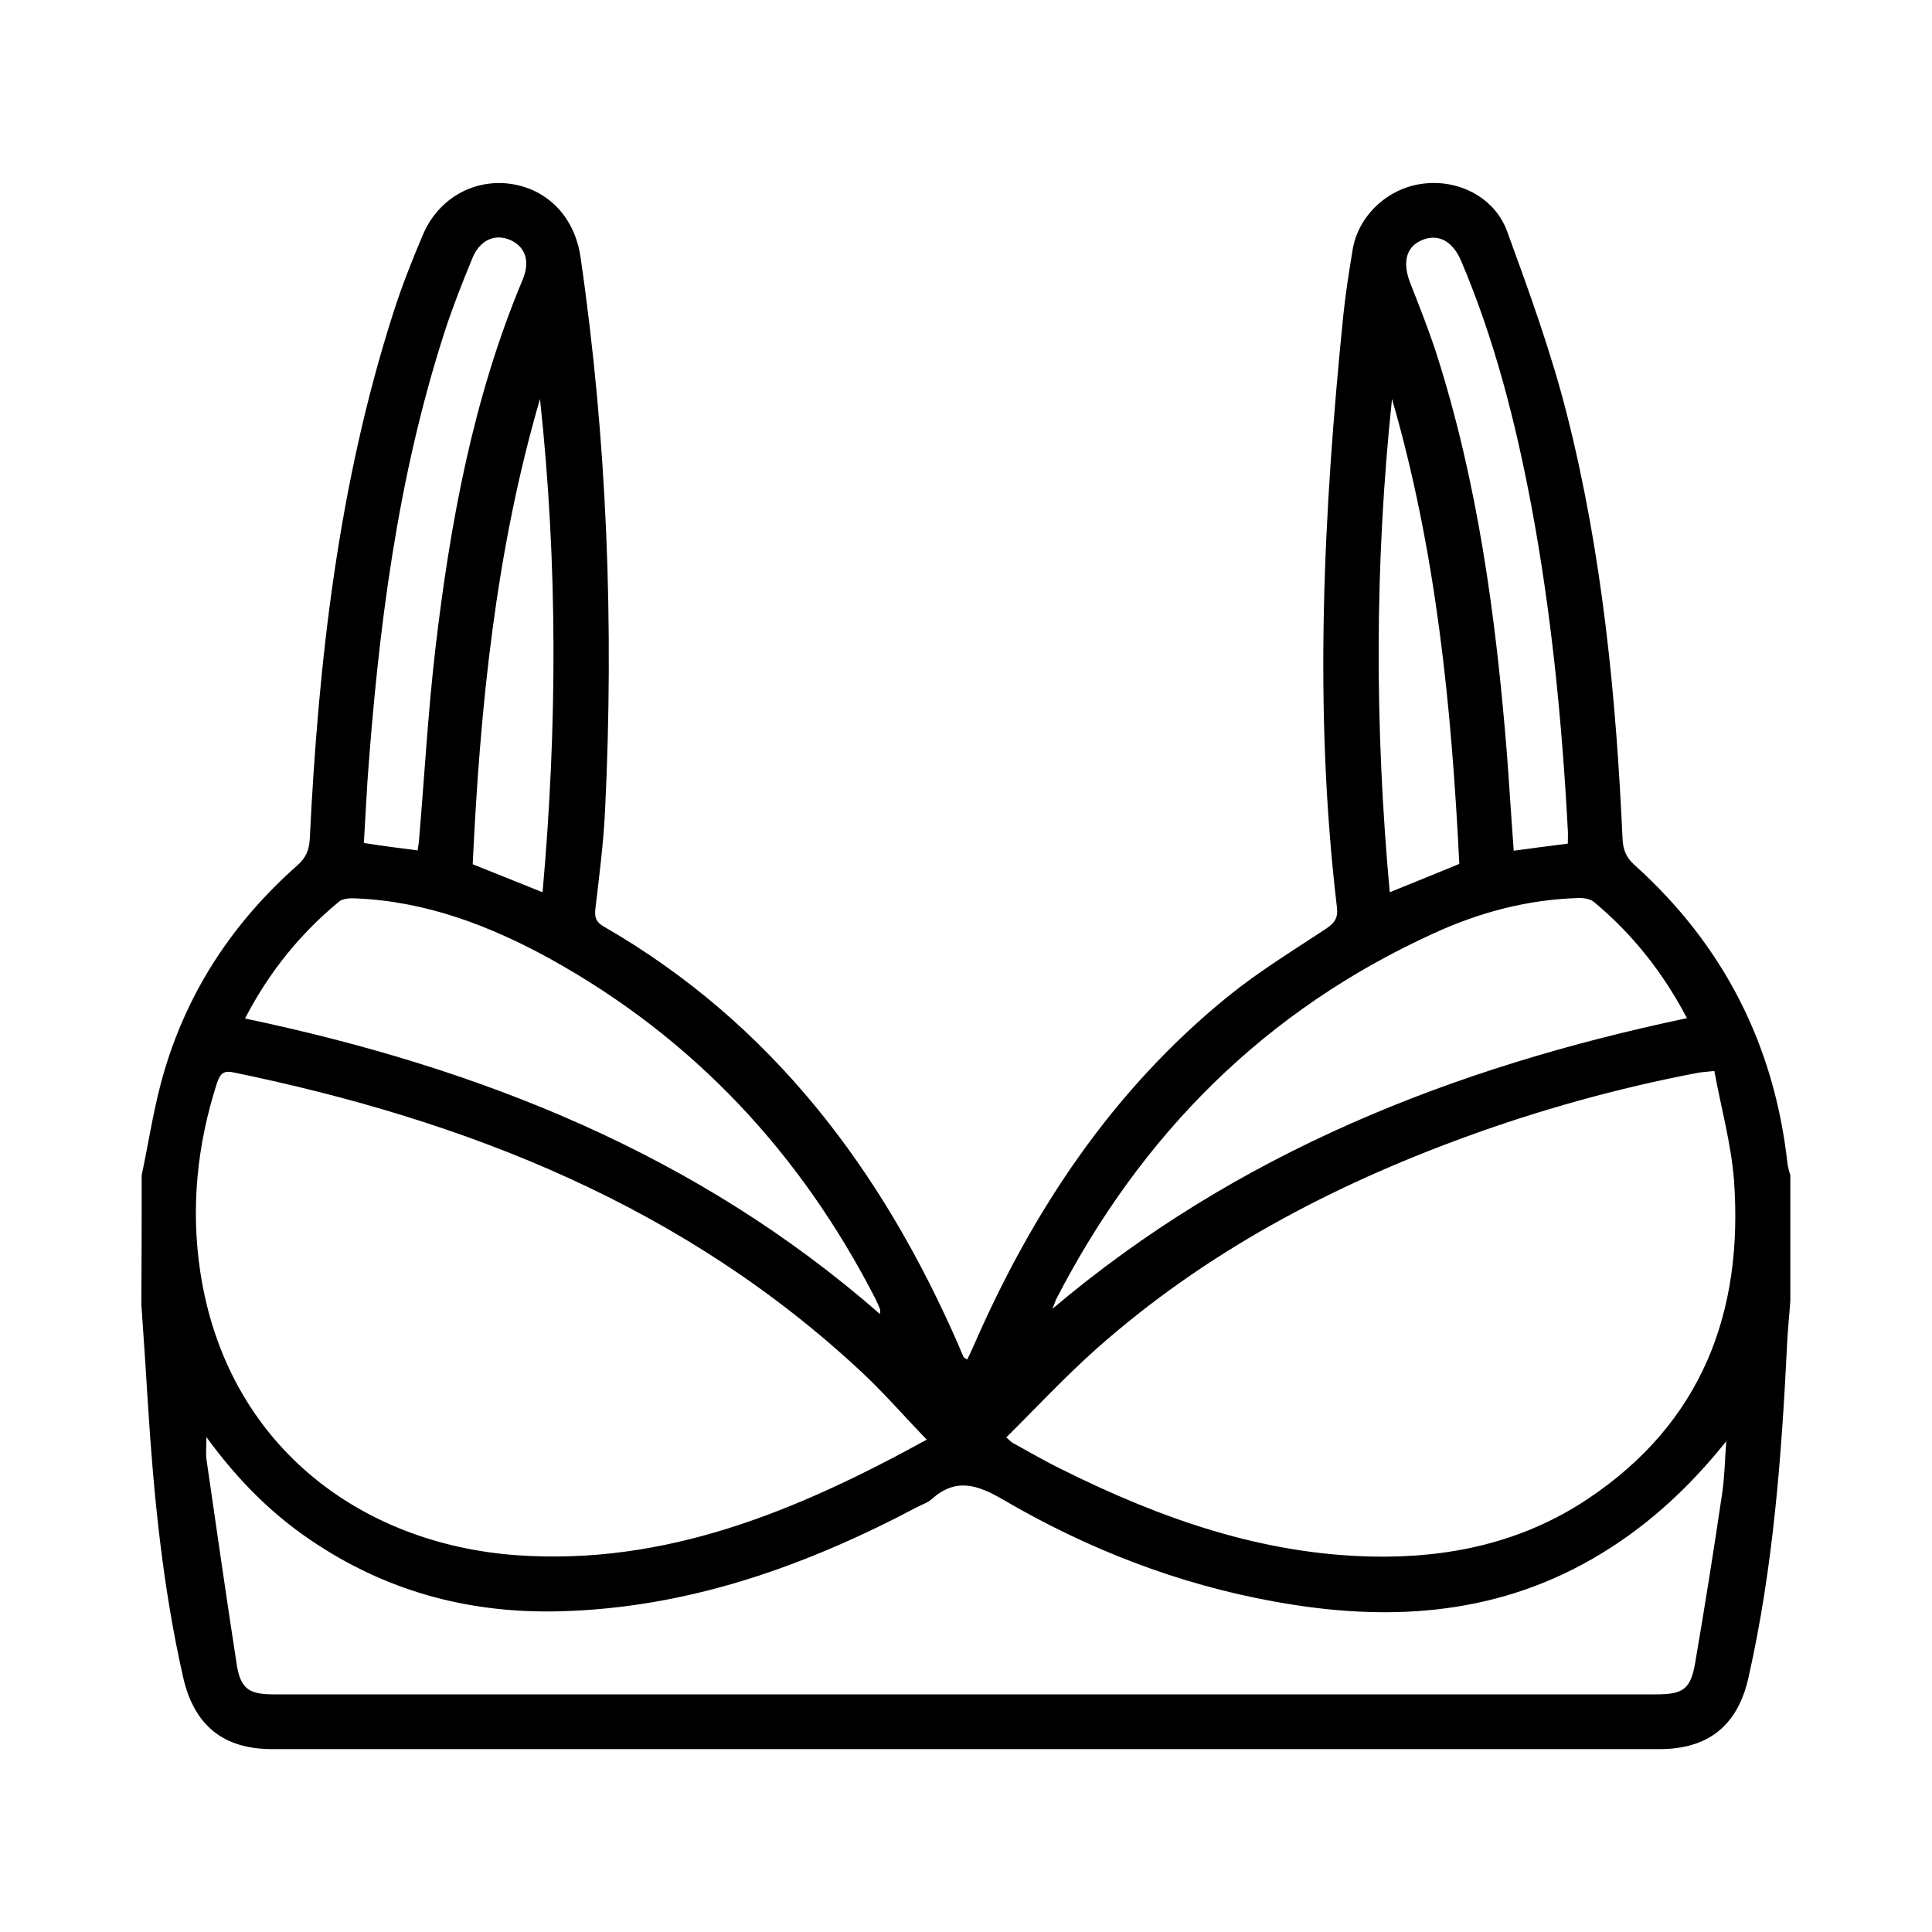 <?xml version="1.0" encoding="UTF-8"?>
<!-- Generator: Adobe Illustrator 27.0.0, SVG Export Plug-In . SVG Version: 6.00 Build 0)  -->
<svg version="1.1" id="Layer_1" xmlns="http://www.w3.org/2000/svg" xmlns:xlink="http://www.w3.org/1999/xlink" x="0px" y="0px" viewBox="0 0 600 600" style="enable-background:new 0 0 600 600;" xml:space="preserve">
<g id="uNSsJf.tif">
	<g>
		<path d="M44,365c2.3-10.9,3.9-22,7.1-32.6c7.5-25.2,21.6-46.3,41.3-63.7c2.6-2.3,3.6-4.7,3.8-8.1c2.7-55.4,8.9-110.2,25.9-163.3    c2.6-8.2,5.8-16.3,9.2-24.3c4.8-11.4,15.8-17.5,27.3-15.9c11.6,1.7,19.9,10.4,21.7,22.8c8.3,57.1,10.4,114.5,7.6,172    c-0.5,10.1-1.8,20.2-3,30.3c-0.3,2.7,0.2,4.2,2.7,5.6c52.2,30.1,86.4,75.7,110.1,130c0.5,1.2,1,2.5,1.6,3.7    c0.1,0.2,0.5,0.3,1.1,0.7c0.7-1.5,1.4-2.9,2-4.3c18.3-42,43.1-79.3,78.9-108.4c9.5-7.7,20.1-14.2,30.4-21c2.7-1.8,3.9-3.3,3.5-6.7    c-7.3-61.4-4.2-122.8,2-184.1c0.7-6.8,1.8-13.5,2.9-20.3c1.8-10.4,10.7-18.8,21.4-20.3c11-1.6,22.5,3.9,26.5,14.6    c6.9,18.9,13.8,37.9,18.7,57.3c10.9,43.1,15.2,87.2,17.2,131.6c0.2,3.5,1.2,5.8,3.8,8.1c27.5,24.8,43.3,55.7,47.4,92.5    c0.1,1.3,0.6,2.6,0.9,3.8c0,13,0,26,0,39c-0.3,4.5-0.8,8.9-1,13.4c-1.7,34.8-4.3,69.5-12,103.6c-3.3,14.8-12.4,22.2-27.6,22.2    c-143.6,0-287.2,0-430.9,0c-15.2,0-24.2-7.4-27.6-22.2c-6.4-28.2-9.2-56.8-11-85.6c-0.6-10.1-1.3-20.2-2-30.3    C44,391.6,44,378.3,44,365z M287.8,447.1c-7.1-7.4-13.2-14.4-19.9-20.7c-55.3-51.8-122.7-78.4-195.6-93.4c-3.1-0.6-4,0.7-4.9,3.3    c-6.2,19.2-8.2,38.8-5.2,58.7c8.1,53.4,49.3,84.5,98.4,88C206.8,486.2,247.4,469.3,287.8,447.1z M532.4,332.6    c-2.9,0.3-4.4,0.4-5.8,0.7c-24.4,4.7-48.2,11.3-71.5,19.8c-41.9,15.3-80.9,35.9-114.5,65.7c-9.8,8.7-18.7,18.3-28.1,27.6    c1.3,1.1,1.6,1.5,2,1.7c5.3,2.9,10.4,5.9,15.8,8.5c30.2,15,61.6,26.1,95.8,26.8c24,0.5,46.8-4.4,67-17.9    c35.4-23.6,48.4-57.9,45.4-99.1C537.6,355.1,534.5,344,532.4,332.6z M64.1,446.3c0,3.2-0.2,5.1,0,6.8c3.1,21.2,6.1,42.5,9.4,63.7    c1.2,7.7,3.8,9.4,11.5,9.4c29.5,0,59,0,88.5,0c113.6,0,227.2,0,340.9,0c8.2,0,10.6-1.6,12-9.5c3-17.5,5.8-35.1,8.4-52.7    c0.8-5.4,0.9-10.9,1.3-16.4c-12,15-25.6,27.4-41.9,36.7c-31,17.7-64.2,19.3-98.3,13.1c-30.1-5.4-58.3-16.4-84.6-31.8    c-8.1-4.7-14.6-6.6-22,0c-1.2,1.1-2.9,1.6-4.4,2.4c-34.8,18.4-71.2,31.4-111.1,32.4c-27.1,0.7-52.1-5.7-74.9-20.5    C85.5,471.3,74.3,460.3,64.1,446.3z M76.1,316.3c73.2,15.4,140.4,42.1,197.2,91.8c0-0.9,0.1-1.2,0-1.5c-0.4-1.1-0.9-2.1-1.4-3.2    c-23.2-45.2-56.4-80.9-101-105.6c-18.9-10.4-38.7-17.9-60.4-18.8c-1.7-0.1-4,0-5.2,1C93.3,289.9,83.6,301.8,76.1,316.3z     M326.8,406.5c57.3-48.5,124.4-75,197.1-90.3c-7.5-14.3-17-26.2-28.9-36.1c-1.2-1-3.4-1.3-5.1-1.2c-15.5,0.5-30.3,4.4-44.3,10.8    c-52.7,23.9-91.2,62.6-117.6,113.8C327.6,404.4,327.3,405.5,326.8,406.5z M486.9,262c0-1.5,0.1-2.9,0-4.2    c-1.8-33.8-5.1-67.4-11.3-100.6c-4.9-26-11.4-51.6-21.8-76.1c-2.6-6.2-7.1-8.6-12-6.6c-5.1,2-6.4,6.9-3.8,13.5    c2.8,7.1,5.6,14.2,8,21.5c12.9,40.2,18.5,81.7,21.9,123.5c0.8,10.3,1.4,20.5,2.2,31.2C475.9,263.4,481.3,262.7,486.9,262z     M129.7,264.1c0.2-1.2,0.3-2,0.4-2.8c1.7-19.9,2.8-39.9,5.1-59.7c4.6-39.2,11.7-78,27.1-114.7c2.4-5.7,0.9-10.2-3.7-12.3    c-4.8-2.2-9.6-0.1-11.9,5.6c-3.1,7.5-6.1,15.1-8.6,22.8c-14.7,45.4-20.6,92.4-24,139.8c-0.4,6.3-0.7,12.6-1.1,19    C118.8,262.7,124.1,263.4,129.7,264.1z M432.3,123.9c-5.4,51-5.4,101.9-0.7,153.2c7.7-3.1,14.5-5.9,21.6-8.8    C450.8,219.4,446,171.1,432.3,123.9z M167.7,123.9c-13.8,47.3-18.6,95.8-20.9,144.5c7.4,3,14.3,5.7,21.7,8.7    C173.1,225.6,173.2,174.8,167.7,123.9z"/>
	</g>
</g>
</svg>